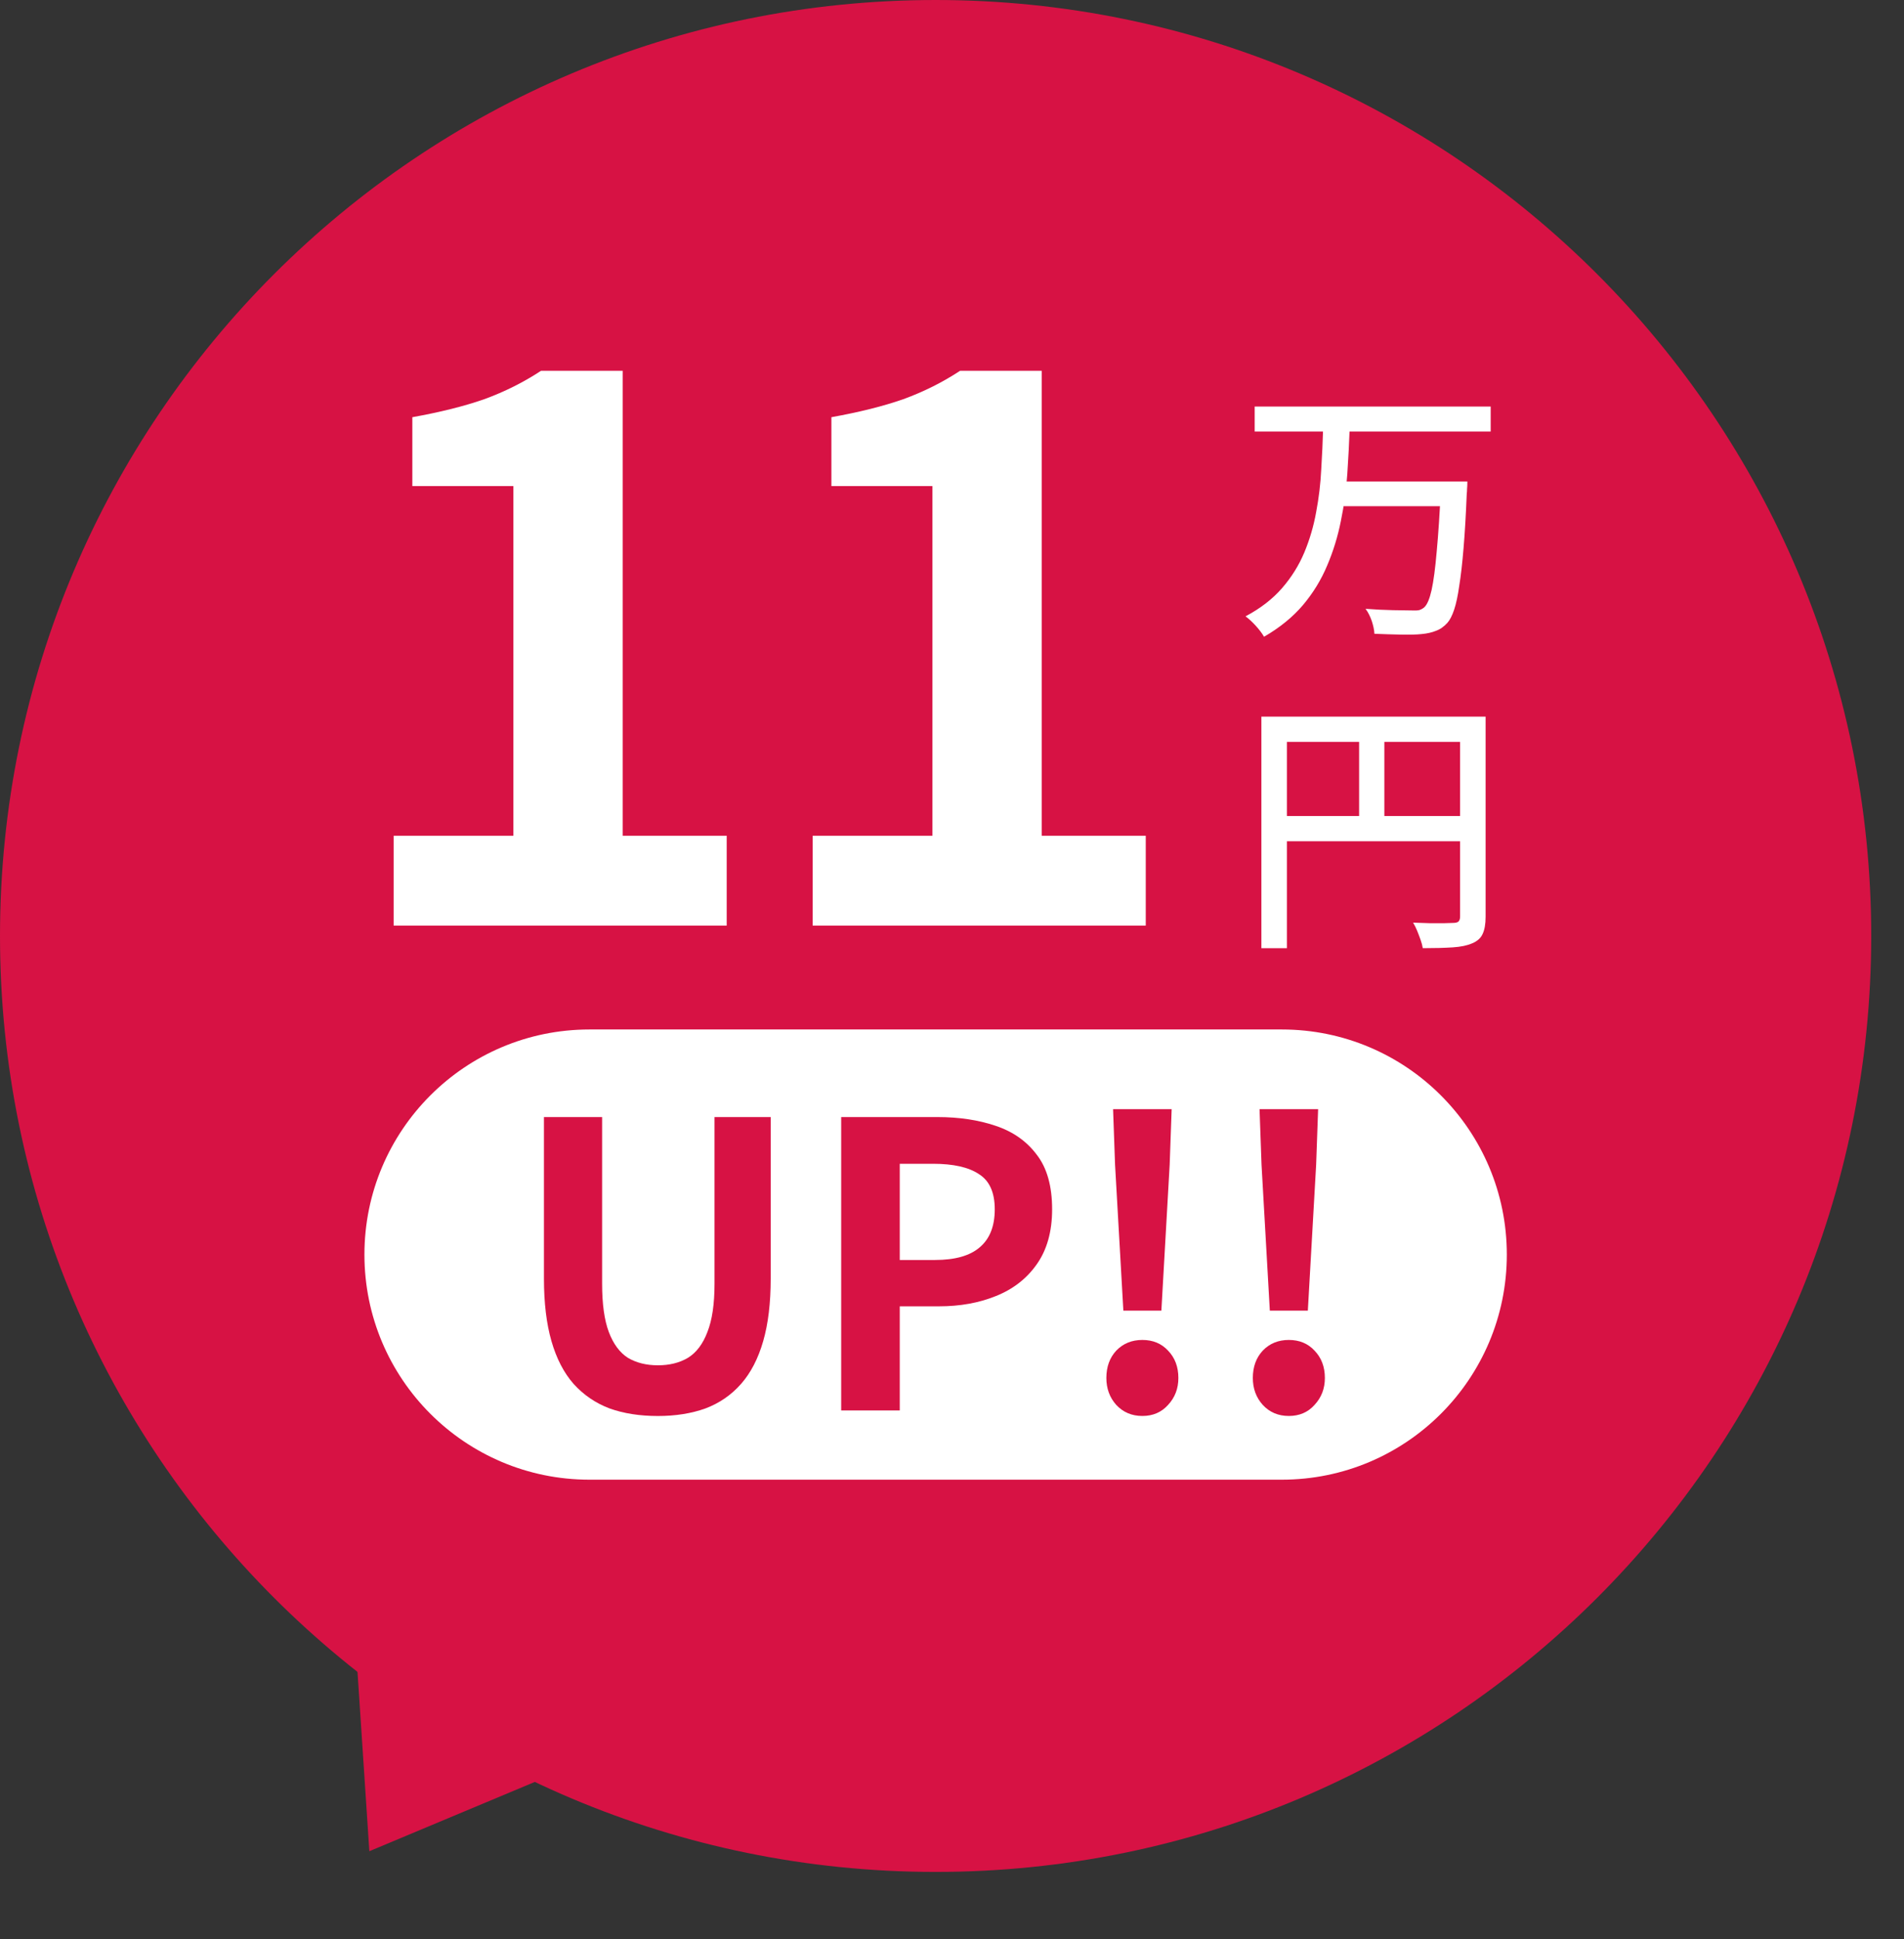 <svg width="55" height="56" viewBox="0 0 55 56" fill="none" xmlns="http://www.w3.org/2000/svg">
<rect x="0" y="0" width="55" height="56" fill="#333333" stroke="none"/>
<path d="M54.053 27.027C54.053 41.953 41.953 54.053 27.027 54.053C12.1 54.053 0 41.953 0 27.027C0 12.1 12.1 0 27.027 0C41.953 0 54.053 12.1 54.053 27.027Z" fill="#D71244"/>
<path d="M10.669 53.455L10.286 47.655L16.031 51.211L10.669 53.455Z" fill="#D71244"/>
<path d="M23.475 26.727V24.133H26.935V14.036H24.016V12.047C24.823 11.902 25.515 11.729 26.091 11.528C26.683 11.312 27.23 11.038 27.735 10.706H30.091V24.133H33.097V26.727H23.475Z" fill="white"/>
<path d="M11.371 26.727V24.133H14.83V14.036H11.911V12.047C12.718 11.902 13.41 11.729 13.987 11.528C14.578 11.312 15.126 11.038 15.63 10.706H17.987V24.133H20.992V26.727H11.371Z" fill="white"/>
<path d="M36.243 11.739H43.061V12.461H36.243V11.739ZM38.694 13.903H41.882V14.617H38.694V13.903ZM41.626 13.903H42.386C42.386 13.903 42.386 13.927 42.386 13.973C42.386 14.014 42.383 14.064 42.378 14.121C42.378 14.172 42.376 14.214 42.37 14.245C42.345 14.865 42.314 15.393 42.277 15.827C42.241 16.261 42.2 16.623 42.153 16.913C42.112 17.203 42.063 17.433 42.006 17.603C41.949 17.774 41.884 17.901 41.812 17.983C41.709 18.097 41.597 18.175 41.478 18.216C41.365 18.263 41.228 18.294 41.067 18.309C40.923 18.325 40.724 18.33 40.47 18.325C40.222 18.32 39.966 18.312 39.702 18.301C39.697 18.193 39.671 18.069 39.625 17.929C39.578 17.795 39.519 17.678 39.446 17.58C39.725 17.601 39.989 17.614 40.237 17.619C40.486 17.624 40.664 17.627 40.773 17.627C40.866 17.632 40.938 17.629 40.99 17.619C41.047 17.603 41.098 17.575 41.145 17.534C41.228 17.456 41.297 17.29 41.354 17.037C41.411 16.779 41.46 16.406 41.502 15.92C41.548 15.429 41.59 14.801 41.626 14.035V13.903ZM38.221 12.336H38.989C38.973 12.776 38.95 13.226 38.919 13.686C38.888 14.141 38.826 14.594 38.733 15.044C38.645 15.488 38.513 15.918 38.337 16.331C38.166 16.74 37.934 17.12 37.639 17.471C37.344 17.818 36.969 18.123 36.514 18.387C36.457 18.288 36.377 18.183 36.274 18.069C36.175 17.96 36.077 17.87 35.979 17.797C36.408 17.57 36.76 17.298 37.034 16.983C37.308 16.667 37.523 16.323 37.678 15.951C37.833 15.579 37.947 15.191 38.019 14.788C38.097 14.379 38.146 13.968 38.166 13.554C38.192 13.141 38.21 12.735 38.221 12.336Z" fill="white"/>
<path d="M36.437 20.693H42.518V21.422H37.174V27.379H36.437V20.693ZM42.177 20.693H42.914V26.472C42.914 26.684 42.885 26.849 42.828 26.968C42.776 27.087 42.676 27.177 42.526 27.239C42.386 27.302 42.2 27.34 41.967 27.356C41.735 27.371 41.445 27.379 41.099 27.379C41.088 27.307 41.068 27.227 41.036 27.139C41.005 27.051 40.972 26.963 40.936 26.875C40.899 26.787 40.861 26.709 40.819 26.642C40.99 26.647 41.153 26.653 41.308 26.658C41.463 26.658 41.6 26.658 41.719 26.658C41.843 26.653 41.928 26.65 41.975 26.65C42.047 26.65 42.099 26.637 42.13 26.611C42.161 26.58 42.177 26.531 42.177 26.464V20.693ZM36.84 23.563H42.526V24.292H36.84V23.563ZM39.26 21.073H39.989V23.927H39.26V21.073Z" fill="white"/>
<path d="M10.527 36.227C10.527 32.638 13.437 29.727 17.027 29.727H37.027C40.617 29.727 43.527 32.638 43.527 36.227V36.227C43.527 39.817 40.617 42.727 37.027 42.727H17.027C13.437 42.727 10.527 39.817 10.527 36.227V36.227Z" fill="white"/>
<path d="M36.681 37.846L36.441 33.628L36.384 32.027H38.076L38.019 33.628L37.779 37.846H36.681ZM37.23 40.887C36.925 40.887 36.674 40.781 36.476 40.567C36.285 40.354 36.19 40.095 36.19 39.79C36.19 39.47 36.285 39.207 36.476 39.001C36.674 38.795 36.925 38.692 37.23 38.692C37.535 38.692 37.783 38.795 37.973 39.001C38.172 39.207 38.271 39.47 38.271 39.79C38.271 40.095 38.172 40.354 37.973 40.567C37.783 40.781 37.535 40.887 37.23 40.887Z" fill="#D71244"/>
<path d="M32.45 37.846L32.21 33.628L32.153 32.027H33.845L33.788 33.628L33.548 37.846H32.45ZM32.999 40.887C32.694 40.887 32.443 40.781 32.244 40.567C32.054 40.354 31.959 40.095 31.959 39.79C31.959 39.47 32.054 39.207 32.244 39.001C32.443 38.795 32.694 38.692 32.999 38.692C33.304 38.692 33.551 38.795 33.742 39.001C33.94 39.207 34.039 39.47 34.039 39.79C34.039 40.095 33.94 40.354 33.742 40.567C33.551 40.781 33.304 40.887 32.999 40.887Z" fill="#D71244"/>
<path d="M24.299 40.728V32.256H27.077C27.702 32.256 28.262 32.34 28.758 32.508C29.261 32.675 29.657 32.954 29.947 33.342C30.244 33.724 30.392 34.249 30.392 34.92C30.392 35.56 30.244 36.09 29.947 36.509C29.657 36.921 29.265 37.226 28.769 37.424C28.281 37.622 27.733 37.721 27.123 37.721H25.991V40.728H24.299ZM25.991 36.383H27.009C27.588 36.383 28.018 36.261 28.3 36.018C28.59 35.774 28.735 35.408 28.735 34.92C28.735 34.432 28.582 34.093 28.277 33.903C27.98 33.704 27.538 33.605 26.951 33.605H25.991V36.383Z" fill="#D71244"/>
<path d="M19.005 40.888C18.479 40.888 18.014 40.815 17.61 40.67C17.206 40.518 16.86 40.282 16.57 39.962C16.288 39.642 16.075 39.23 15.93 38.727C15.785 38.224 15.713 37.622 15.713 36.921V32.256H17.393V37.069C17.393 37.656 17.458 38.121 17.587 38.464C17.717 38.807 17.9 39.055 18.136 39.207C18.38 39.352 18.67 39.424 19.005 39.424C19.34 39.424 19.63 39.352 19.874 39.207C20.118 39.055 20.305 38.807 20.434 38.464C20.571 38.121 20.64 37.656 20.64 37.069V32.256H22.263V36.921C22.263 37.622 22.191 38.224 22.046 38.727C21.901 39.23 21.688 39.642 21.406 39.962C21.124 40.282 20.781 40.518 20.377 40.67C19.973 40.815 19.516 40.888 19.005 40.888Z" fill="#D71244"/>
</svg>
